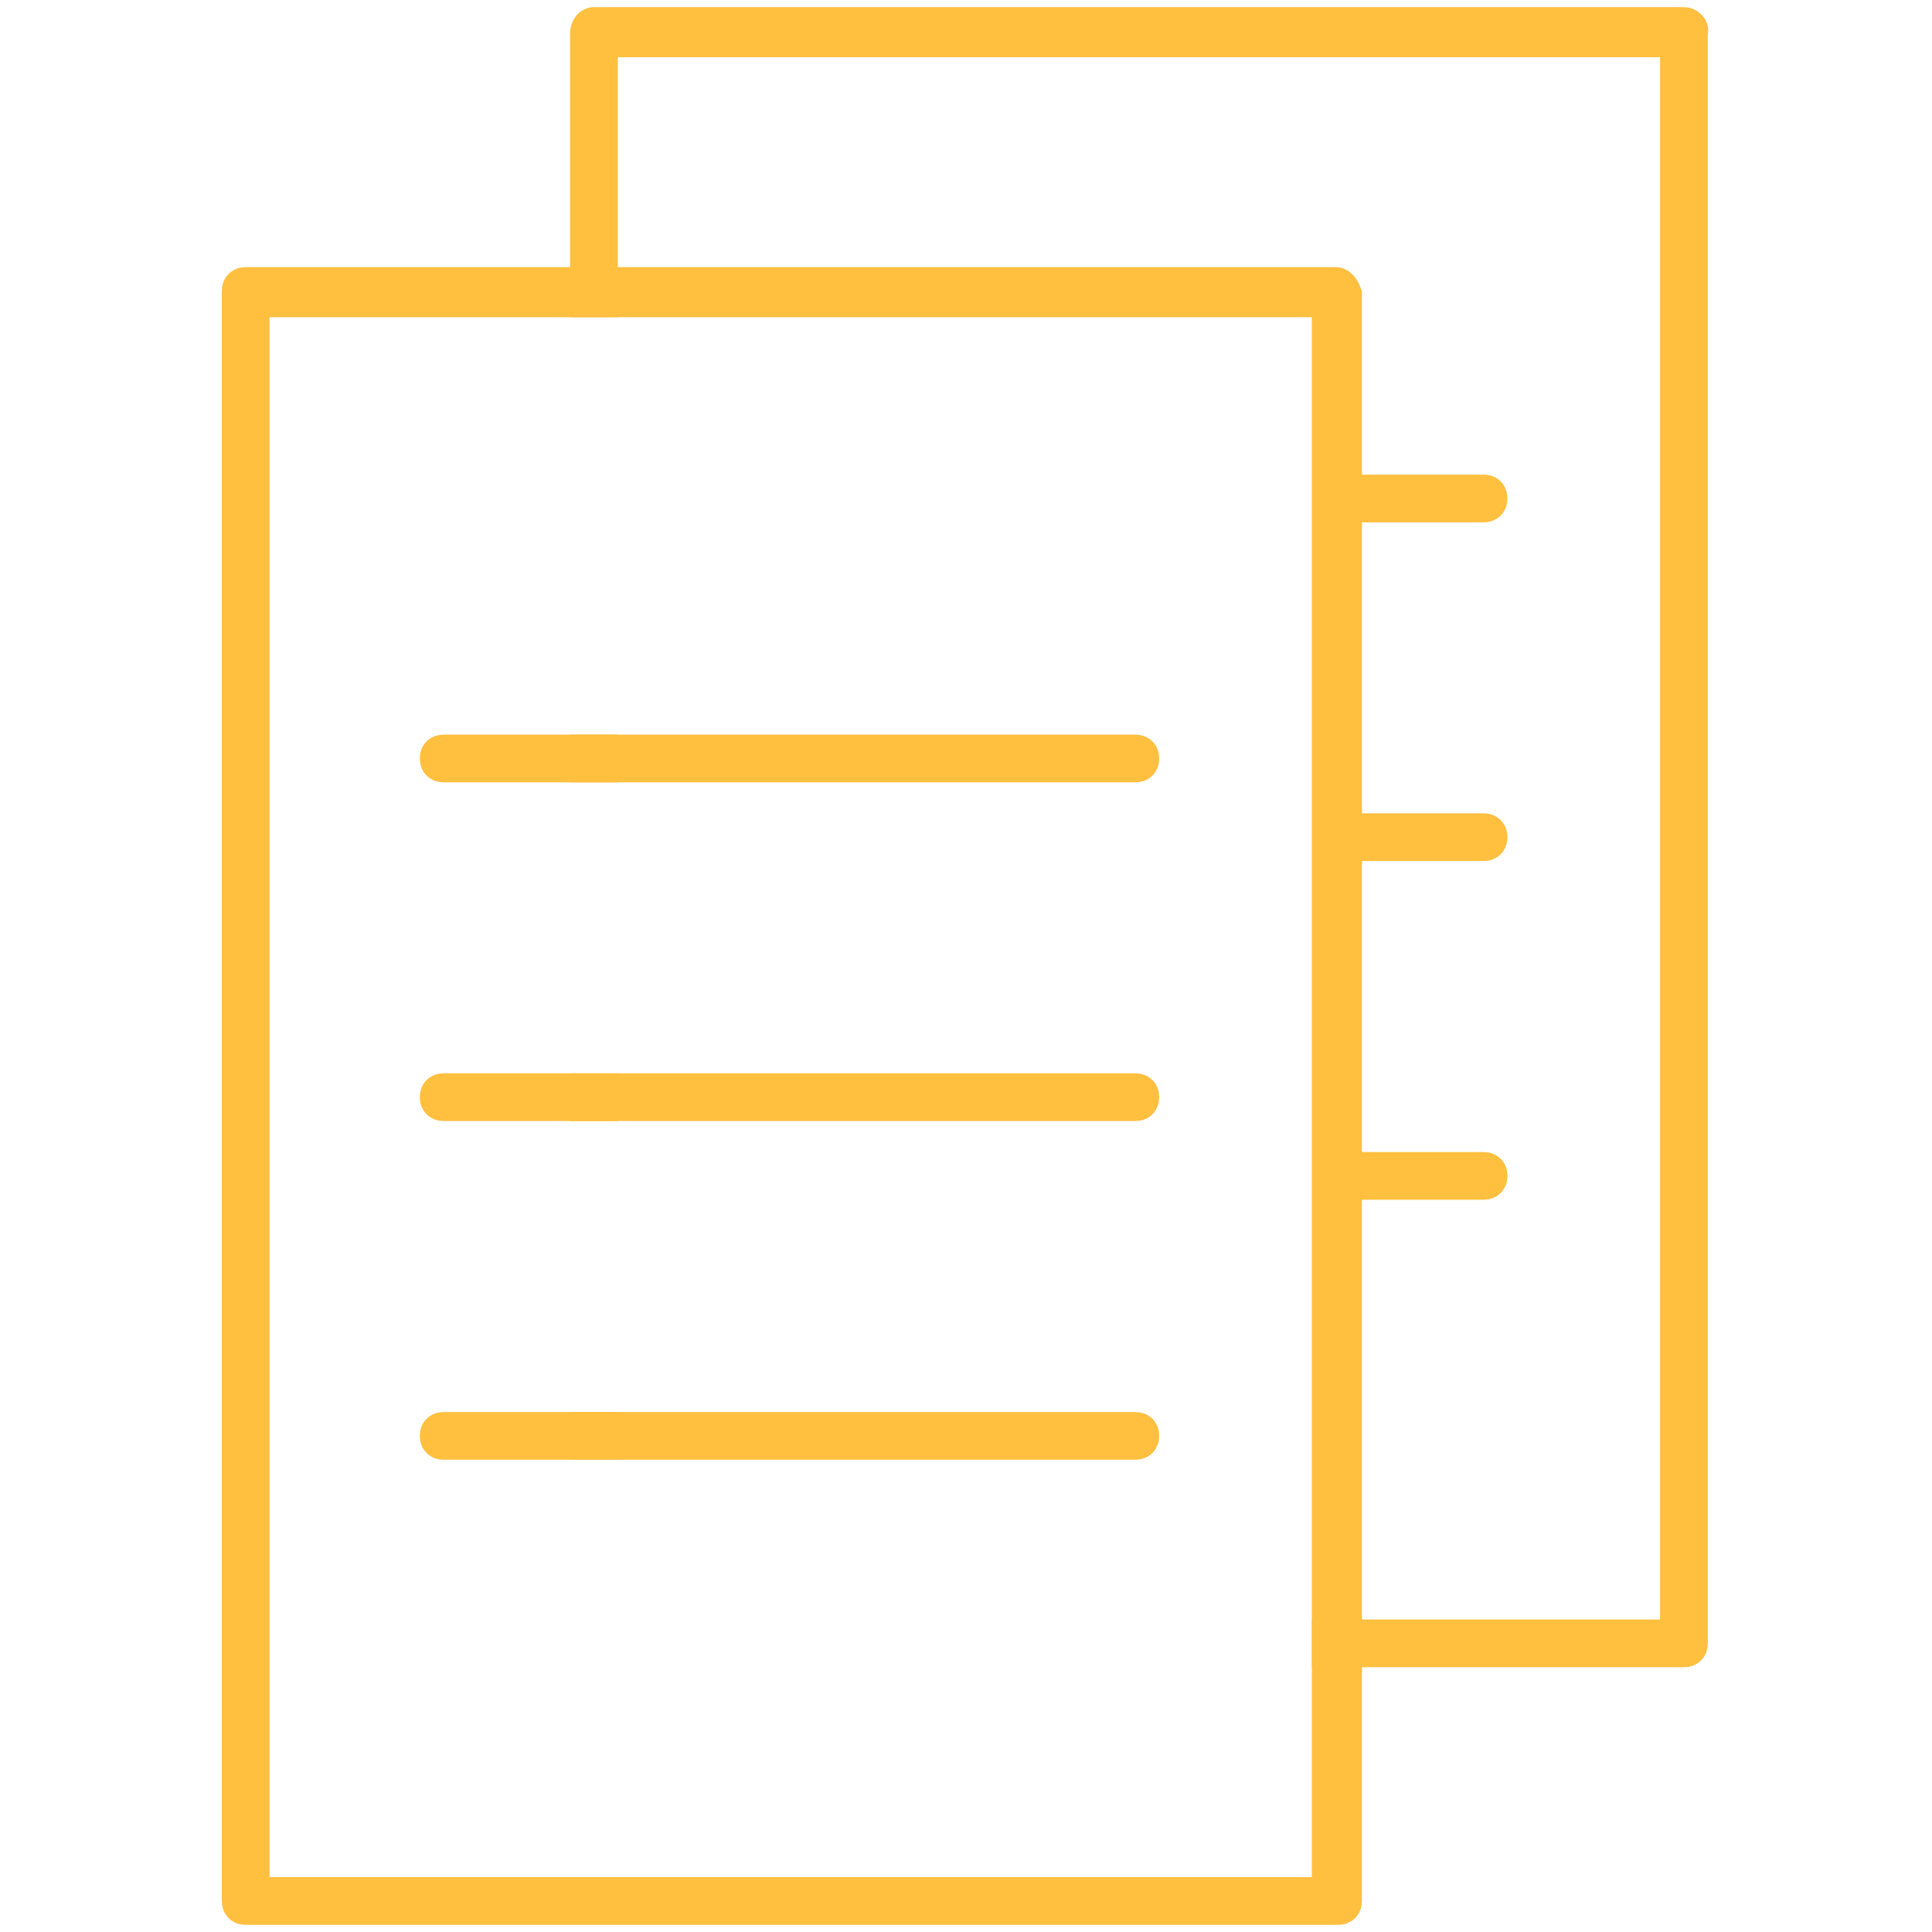 <?xml version="1.0" encoding="utf-8"?>
<!-- Generator: Adobe Illustrator 27.4.1, SVG Export Plug-In . SVG Version: 6.00 Build 0)  -->
<svg version="1.1" id="Layer_1" xmlns="http://www.w3.org/2000/svg" xmlns:xlink="http://www.w3.org/1999/xlink" x="0px" y="0px"
	 viewBox="0 0 81 81" style="enable-background:new 0 0 81 81;" xml:space="preserve">
<style type="text/css">
	.st0{fill:#FFBF3F;stroke:#FFBF3F;stroke-miterlimit:10;}
</style>
<g>
	<path class="st0" d="M24.4,45.5v1h1v-1H24.4z M70.6,0.8H24.9c-0.3,0-0.5,0.3-0.5,0.6v11.4h1V1.9h44.7v66.5H55.5v1h15.1
		c0.3,0,0.5-0.2,0.5-0.5V1.4C71.2,1.1,70.9,0.8,70.6,0.8z M24.4,32.3h1v-1h-1V32.3z M24.4,59.7v1h1v-1H24.4z"/>
	<path class="st0" d="M56.5,21.4h5.7c0.3,0,0.5-0.2,0.5-0.5s-0.2-0.5-0.5-0.5h-5.7V21.4z"/>
	<path class="st0" d="M56.5,35.6h5.7c0.3,0,0.5-0.2,0.5-0.5s-0.2-0.5-0.5-0.5h-5.7V35.6z"/>
	<path class="st0" d="M56.5,49.8h5.7c0.3,0,0.5-0.2,0.5-0.5s-0.2-0.5-0.5-0.5h-5.7V49.8z"/>
	<g>
		<path class="st0" d="M56,11.7H10.3c-0.3,0-0.5,0.2-0.5,0.5v67.5c0,0.3,0.2,0.5,0.5,0.5h45.8c0.3,0,0.5-0.2,0.5-0.5V12.3
			C56.5,12,56.3,11.7,56,11.7z M55.5,79.2H10.8V12.8h44.7V79.2z"/>
	</g>
	<path class="st0" d="M48.1,31.8c0,0.3-0.2,0.5-0.5,0.5h-29c-0.3,0-0.5-0.2-0.5-0.5c0-0.3,0.2-0.5,0.5-0.5h29
		C47.9,31.3,48.1,31.5,48.1,31.8z"/>
	<path class="st0" d="M48.1,46c0,0.3-0.2,0.5-0.5,0.5h-29c-0.3,0-0.5-0.2-0.5-0.5s0.2-0.5,0.5-0.5h29C47.9,45.5,48.1,45.7,48.1,46z"
		/>
	<path class="st0" d="M48.1,60.2c0,0.3-0.2,0.5-0.5,0.5h-29c-0.3,0-0.5-0.2-0.5-0.5s0.2-0.5,0.5-0.5h29
		C47.9,59.7,48.1,59.9,48.1,60.2z"/>
</g>
</svg>
